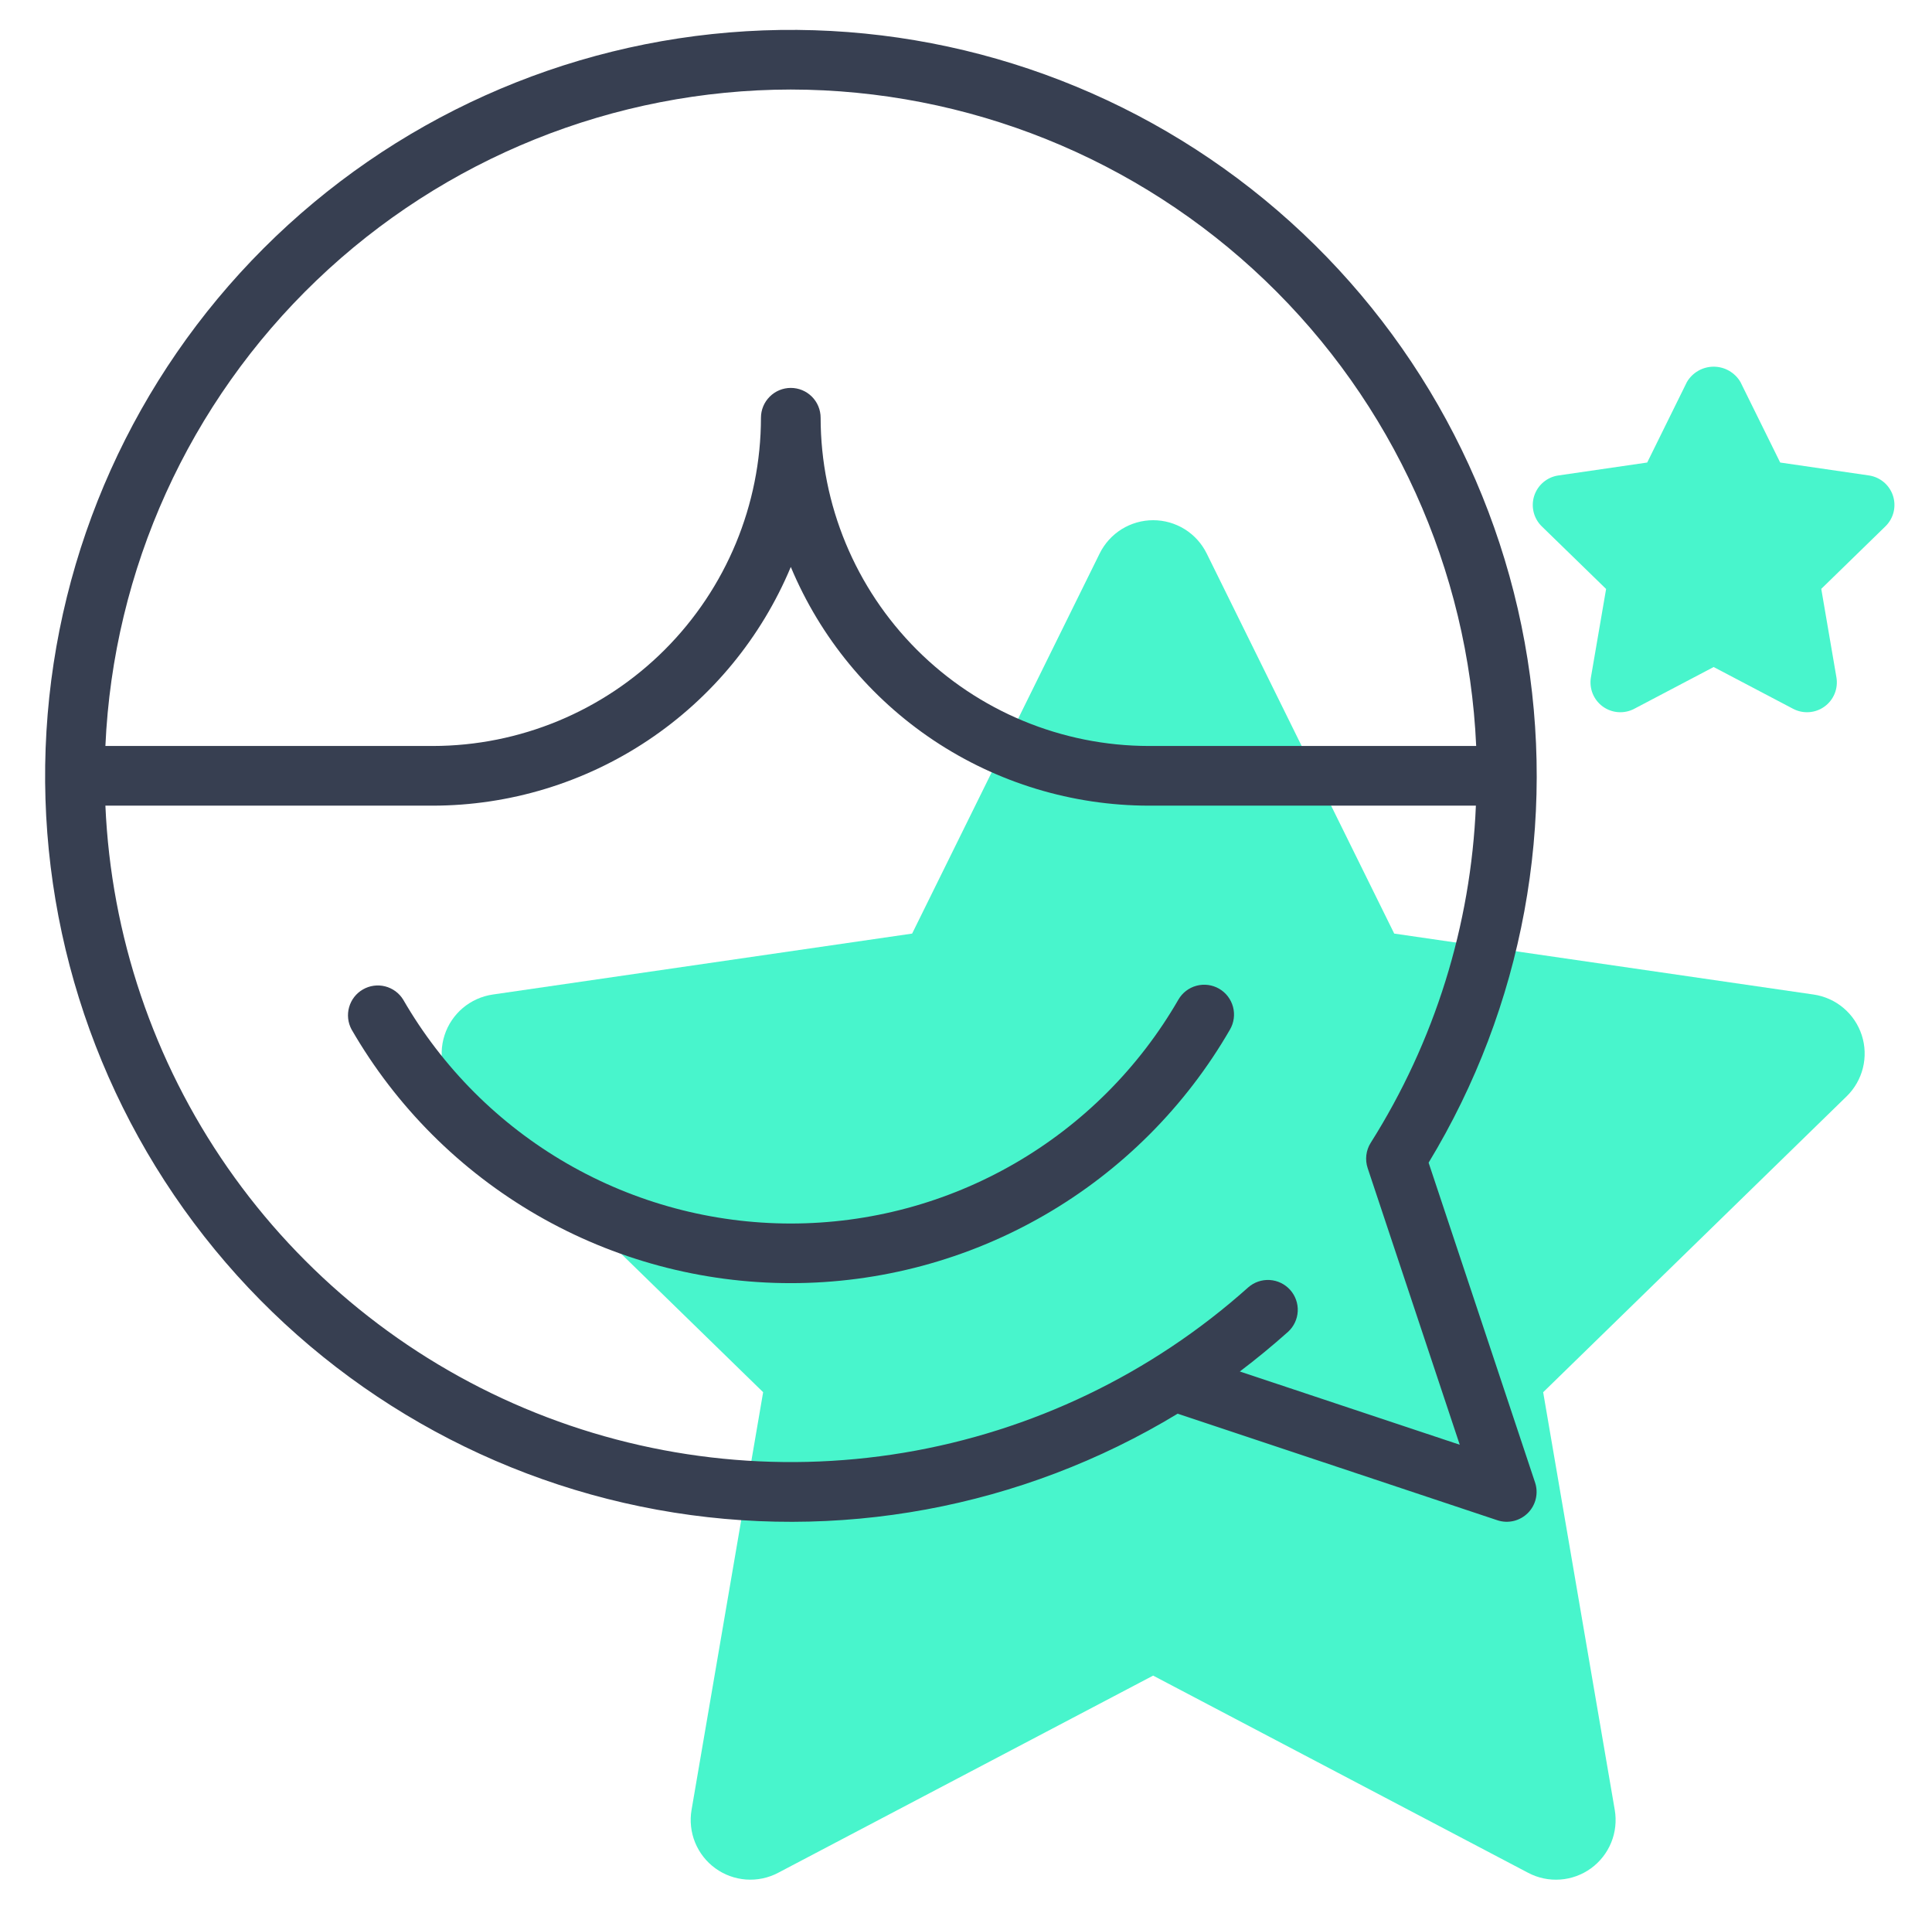 <svg width="85" height="84" viewBox="0 0 85 84" fill="none" xmlns="http://www.w3.org/2000/svg">
<path d="M79.792 43.746L61.34 41.065L53.089 24.345C52.872 23.906 52.537 23.536 52.121 23.277C51.705 23.019 51.225 22.882 50.735 22.882C50.245 22.882 49.765 23.019 49.349 23.277C48.933 23.536 48.598 23.906 48.381 24.345L40.13 41.065L21.677 43.746C21.193 43.817 20.737 44.022 20.363 44.337C19.989 44.653 19.71 45.067 19.559 45.533C19.408 45.999 19.39 46.498 19.507 46.973C19.624 47.448 19.872 47.881 20.223 48.223L33.575 61.238L30.425 79.613C30.343 80.096 30.397 80.591 30.581 81.044C30.766 81.498 31.073 81.89 31.469 82.178C31.865 82.466 32.333 82.637 32.821 82.673C33.309 82.709 33.798 82.607 34.231 82.38L50.733 73.704L67.237 82.381C67.67 82.608 68.158 82.71 68.646 82.674C69.135 82.639 69.603 82.467 69.999 82.18C70.395 81.892 70.702 81.499 70.887 81.046C71.071 80.593 71.125 80.097 71.043 79.614L67.893 61.239L81.242 48.226C81.594 47.884 81.842 47.451 81.96 46.976C82.078 46.5 82.061 46.001 81.91 45.535C81.759 45.069 81.481 44.655 81.106 44.338C80.732 44.022 80.277 43.817 79.792 43.746ZM70.662 25.907L69.994 29.794C69.953 30.036 69.98 30.284 70.072 30.511C70.164 30.738 70.318 30.934 70.516 31.078C70.715 31.222 70.949 31.308 71.193 31.325C71.438 31.343 71.682 31.292 71.899 31.178L75.394 29.34L78.89 31.178C79.107 31.292 79.351 31.343 79.596 31.325C79.84 31.308 80.074 31.222 80.272 31.078C80.471 30.934 80.624 30.738 80.717 30.511C80.809 30.284 80.836 30.036 80.795 29.794L80.128 25.902L82.958 23.145C83.131 22.974 83.253 22.758 83.311 22.521C83.368 22.284 83.358 22.036 83.283 21.805C83.207 21.573 83.068 21.367 82.882 21.21C82.696 21.053 82.47 20.95 82.229 20.914L78.321 20.345L76.571 16.801C76.45 16.596 76.278 16.427 76.072 16.309C75.866 16.191 75.632 16.129 75.394 16.129C75.157 16.129 74.923 16.191 74.717 16.309C74.511 16.427 74.339 16.596 74.218 16.801L72.47 20.345L68.56 20.914C68.317 20.949 68.09 21.052 67.903 21.209C67.715 21.367 67.576 21.574 67.5 21.807C67.424 22.04 67.415 22.289 67.474 22.527C67.532 22.764 67.656 22.981 67.831 23.152L70.662 25.907Z" fill="#48F5CC"/>
<path d="M53.638 43.491C53.337 43.317 52.979 43.269 52.642 43.359C52.306 43.448 52.019 43.668 51.845 43.969C50.117 46.963 47.632 49.45 44.638 51.179C41.645 52.908 38.249 53.818 34.792 53.818C31.335 53.818 27.939 52.908 24.945 51.179C21.951 49.45 19.466 46.963 17.738 43.969C17.559 43.678 17.273 43.47 16.942 43.386C16.611 43.303 16.261 43.352 15.966 43.523C15.67 43.693 15.453 43.972 15.36 44.301C15.266 44.629 15.305 44.981 15.466 45.281C17.424 48.674 20.241 51.492 23.634 53.451C27.026 55.41 30.874 56.441 34.792 56.441C38.709 56.441 42.557 55.41 45.95 53.451C49.342 51.492 52.159 48.674 54.117 45.281C54.29 44.98 54.337 44.623 54.247 44.287C54.157 43.952 53.938 43.665 53.638 43.491Z" fill="#373F51"/>
<path d="M62.853 51.142C67.013 44.283 68.516 36.139 67.078 28.247C65.641 20.355 61.362 13.264 55.051 8.312C48.74 3.36 40.834 0.892 32.827 1.374C24.82 1.855 17.267 5.253 11.595 10.925C5.923 16.597 2.525 24.151 2.044 32.157C1.562 40.165 4.03 48.071 8.982 54.382C13.933 60.692 21.025 64.971 28.917 66.408C36.809 67.846 44.953 66.343 51.812 62.183L65.877 66.87C66.108 66.947 66.356 66.958 66.593 66.902C66.829 66.846 67.046 66.725 67.219 66.553C67.391 66.381 67.512 66.165 67.568 65.928C67.624 65.691 67.614 65.443 67.537 65.212L62.853 51.142ZM34.792 3.938C42.567 3.948 50.04 6.954 55.656 12.332C61.273 17.71 64.6 25.045 64.946 32.813H50.542C46.714 32.809 43.044 31.286 40.338 28.58C37.631 25.873 36.109 22.203 36.104 18.376C36.104 18.028 35.966 17.694 35.72 17.448C35.474 17.201 35.14 17.063 34.792 17.063C34.444 17.063 34.11 17.201 33.864 17.448C33.617 17.694 33.479 18.028 33.479 18.376C33.475 22.203 31.952 25.873 29.245 28.58C26.539 31.286 22.869 32.809 19.042 32.813H4.637C4.983 25.045 8.311 17.71 13.927 12.332C19.543 6.954 27.016 3.948 34.792 3.938ZM54.547 60.327C55.275 59.777 55.981 59.195 56.668 58.583C56.924 58.35 57.077 58.025 57.095 57.679C57.112 57.334 56.992 56.995 56.762 56.738C56.531 56.48 56.208 56.324 55.862 56.303C55.517 56.282 55.177 56.399 54.917 56.627C50.657 60.437 45.403 62.959 39.765 63.9C34.128 64.84 28.34 64.162 23.073 61.942C17.806 59.723 13.278 56.054 10.014 51.362C6.75 46.67 4.886 41.148 4.637 35.438H19.042C22.409 35.434 25.701 34.436 28.503 32.568C31.305 30.7 33.493 28.045 34.792 24.938C36.09 28.045 38.278 30.7 41.08 32.568C43.882 34.436 47.174 35.434 50.542 35.438H64.933C64.715 40.702 63.119 45.816 60.304 50.27C60.201 50.434 60.136 50.62 60.113 50.812C60.09 51.005 60.111 51.201 60.173 51.385L64.223 63.549L54.547 60.327Z" fill="#373F51"/>
</svg>
